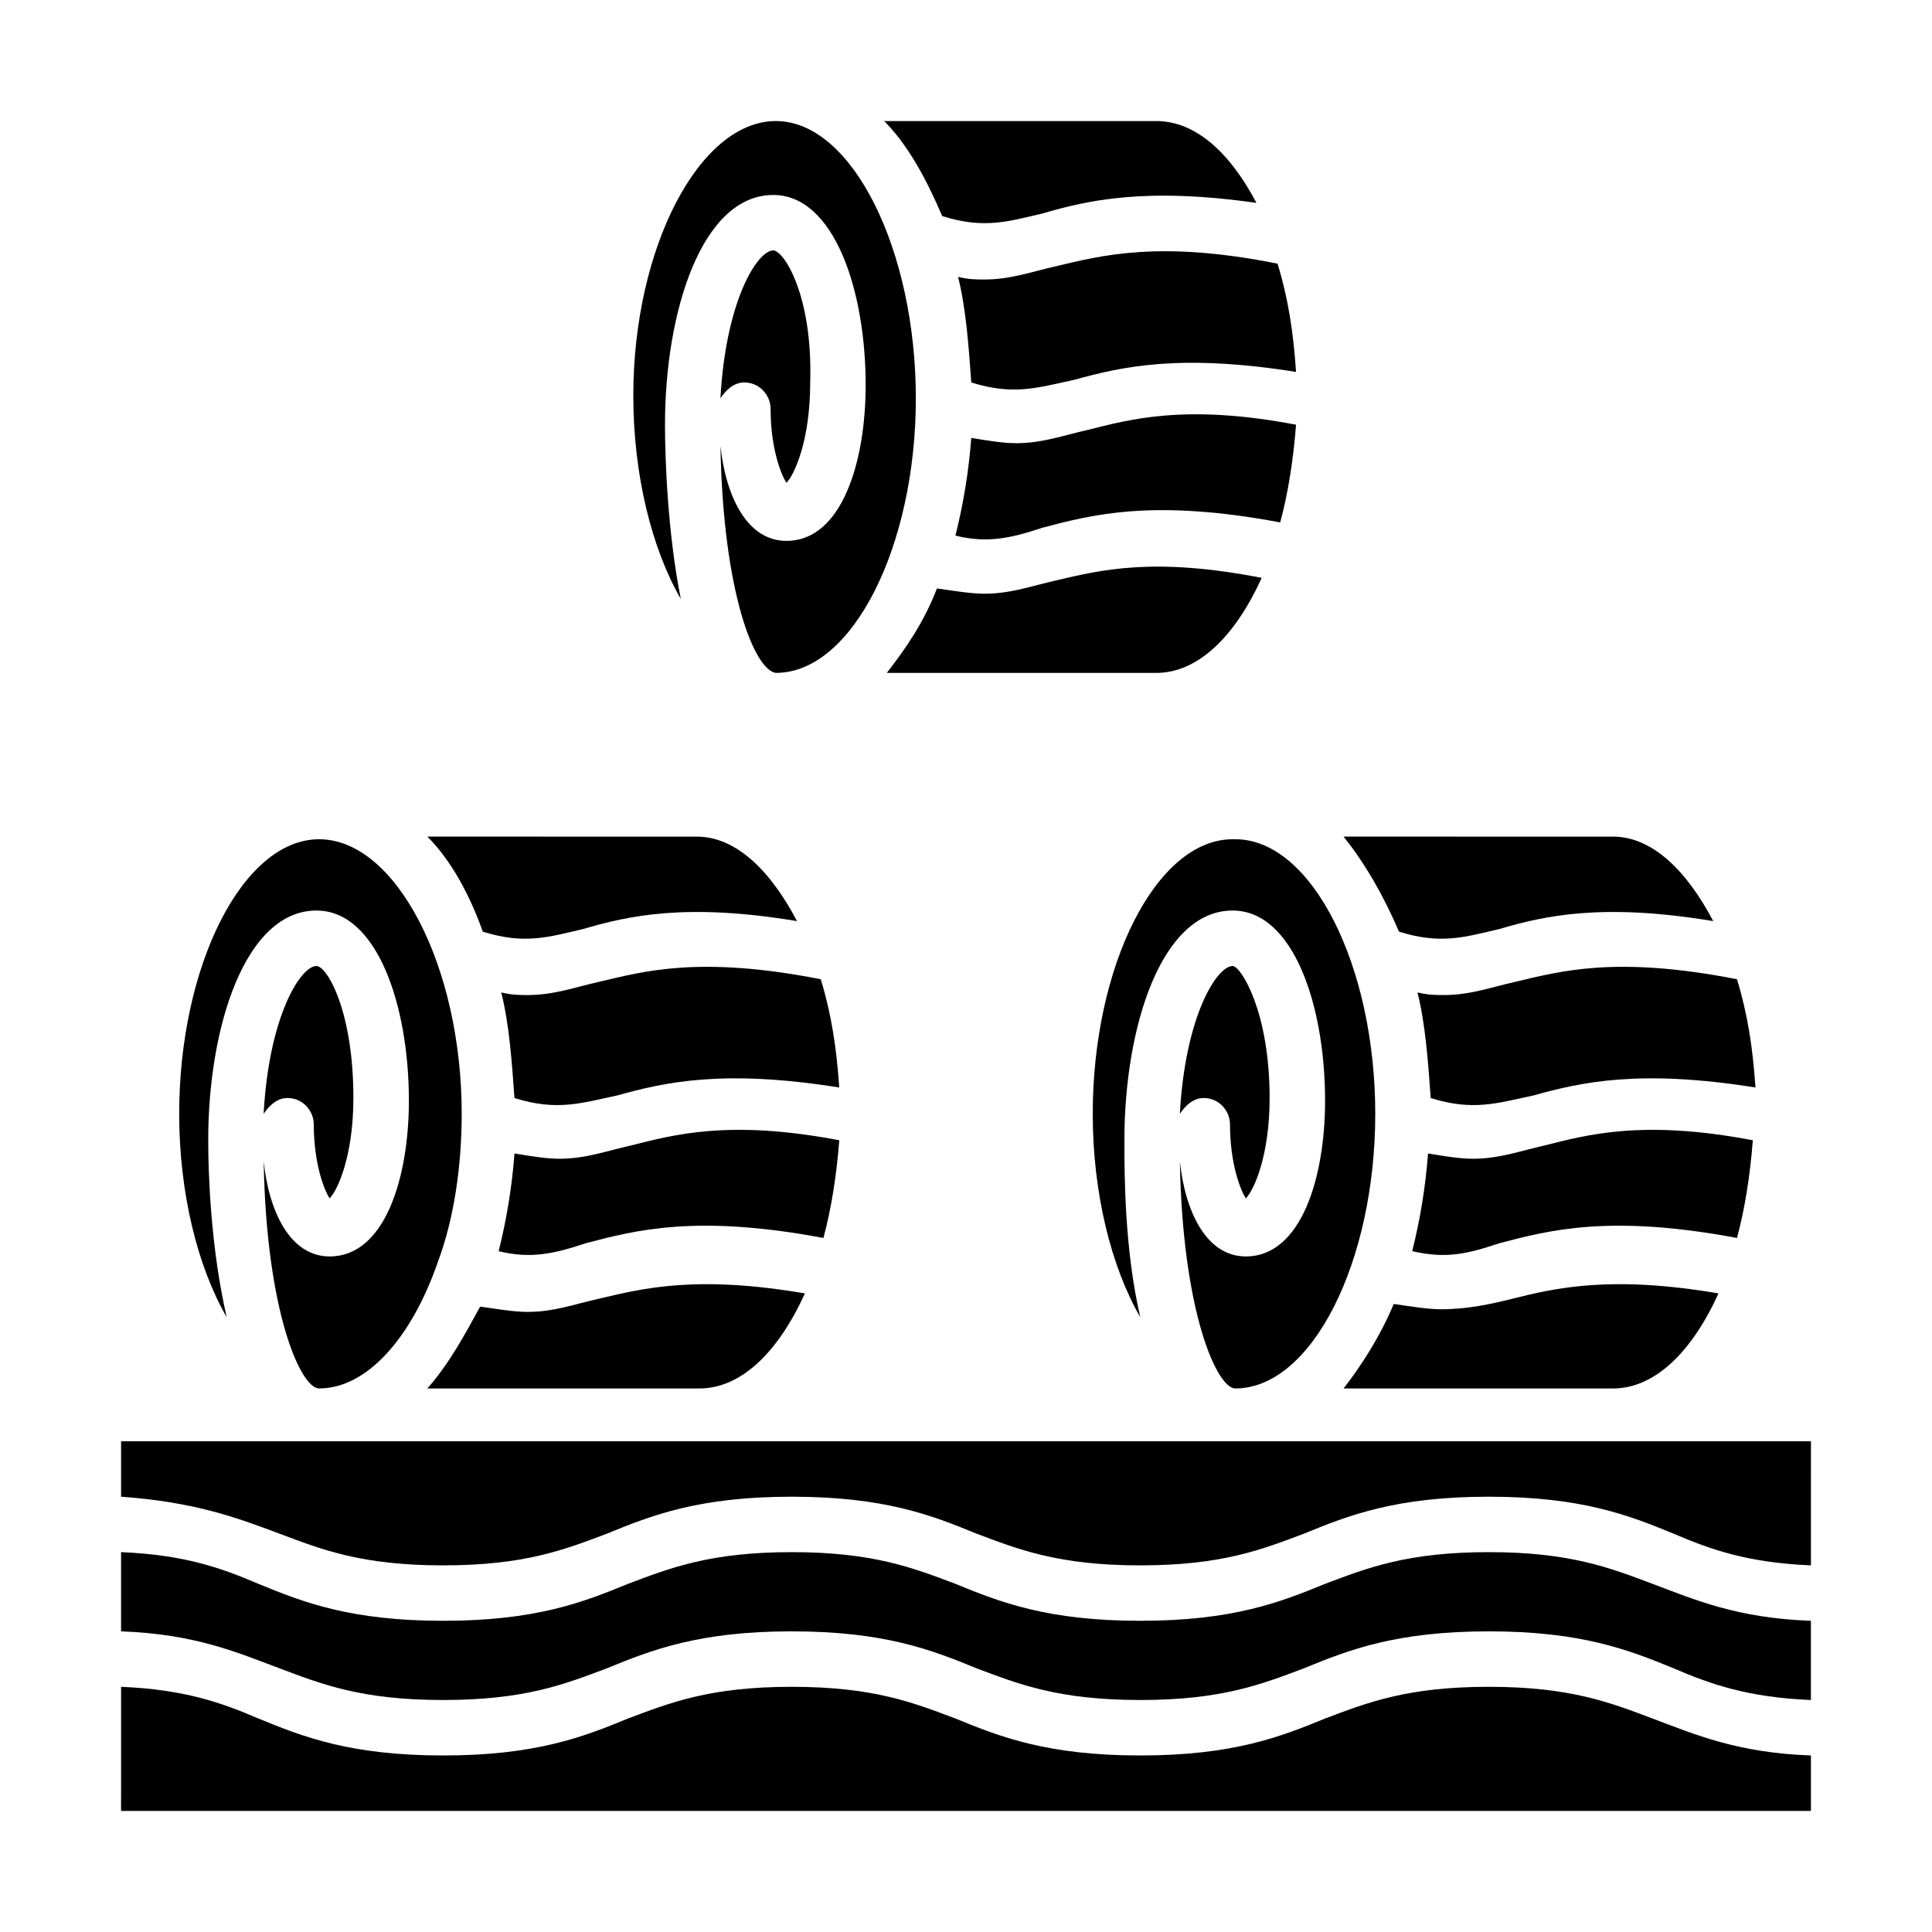 <?xml version="1.0" encoding="UTF-8"?>
<!-- Uploaded to: ICON Repo, www.svgrepo.com, Generator: ICON Repo Mixer Tools -->
<svg fill="#000000" width="800px" height="800px" version="1.1" viewBox="144 144 512 512" xmlns="http://www.w3.org/2000/svg">
 <g>
  <path d="m545.54 404.2c-6.297 1.398-11.895 3.5-18.895 3.5-2.098 0-4.199 0-6.996-0.699 2.098 8.398 2.801 18.191 3.5 27.988 11.195 3.5 17.492 1.398 27.289-0.699 12.594-3.5 27.988-6.996 58.777-2.098-0.699-10.496-2.098-19.594-4.898-28.688-32.188-6.301-46.883-2.102-58.777 0.695z"/>
  <path d="m541.34 473.47c13.297-3.5 29.391-7.695 62.977-1.398 2.098-7.695 3.5-16.793 4.199-25.891-29.391-5.598-44.082-1.398-55.277 1.398-6.297 1.398-11.895 3.5-18.895 3.5-3.5 0-7.695-0.699-11.895-1.398-0.699 9.098-2.098 17.492-4.199 25.891 9.098 2.094 14.695 0.695 23.09-2.102z"/>
  <path d="m514.75 390.9c11.195 3.5 17.492 1.398 26.59-0.699 11.895-3.5 27.289-6.996 56.68-2.098-6.996-13.297-16.094-22.391-26.59-22.391l-71.371-0.004c5.598 6.996 10.496 15.395 14.691 25.191z"/>
  <path d="m441.98 446.18c0-30.09 9.797-60.879 28.688-60.879 16.094 0 24.492 25.191 24.492 50.383 0 20.293-6.297 41.285-20.992 41.285-10.496 0-16.094-11.895-17.492-25.191 0.699 39.887 9.797 60.176 14.695 60.176 20.293 0 37.086-33.586 37.086-72.773 0-39.184-16.793-72.773-37.086-72.773h-0.699c-20.293 0-37.086 33.586-37.086 72.773 0 20.992 4.898 40.586 12.594 53.879-4.199-18.188-4.199-37.781-4.199-46.879z"/>
  <path d="m571.43 511.96c11.195 0 20.992-9.797 27.988-25.191-28.688-4.898-43.383-1.398-54.578 1.398-5.598 1.402-11.895 2.801-18.895 2.801-3.5 0-7.695-0.699-12.594-1.398-3.5 8.395-8.398 16.094-13.293 22.391z"/>
  <path d="m261.45 594.52c21.691 0 32.188-4.199 43.383-8.398 11.895-4.898 24.492-9.797 48.98-9.797 24.492 0 37.086 4.898 48.98 9.797 11.195 4.199 21.691 8.398 43.383 8.398 21.691 0 32.188-4.199 43.383-8.398 11.895-4.898 24.492-9.797 48.98-9.797 24.492 0 37.086 4.898 48.98 9.797 9.797 4.199 19.594 7.695 36.387 8.398v-20.992c-19.594-0.699-30.789-5.598-41.984-9.797s-21.691-8.398-43.383-8.398c-21.691 0-32.188 4.199-43.383 8.398-11.895 4.898-24.492 9.797-48.98 9.797-24.492 0-37.086-4.898-48.98-9.797-11.195-4.199-21.691-8.398-43.383-8.398s-32.188 4.199-43.383 8.398c-11.895 4.898-24.492 9.797-48.98 9.797-24.492 0-37.086-4.898-48.98-9.797-9.797-4.199-19.594-7.695-36.387-8.398v20.992c19.594 0.699 30.789 5.598 41.984 9.797 11.195 4.203 21.691 8.398 43.383 8.398z"/>
  <path d="m423.79 297.84c-6.297 1.398-11.895 3.5-18.895 3.5-3.5 0-7.695-0.699-12.594-1.398-3.5 9.098-8.398 16.094-13.297 22.391h71.371c11.195 0 20.992-9.797 27.988-25.191-28.684-5.598-42.68-2.098-54.574 0.699z"/>
  <path d="m348.92 210.37c-4.199 0-12.594 13.297-13.996 39.184 1.398-2.098 3.5-4.199 6.297-4.199 4.199 0 6.996 3.5 6.996 6.996 0 10.496 2.801 17.492 4.199 19.594 2.098-2.098 6.297-11.195 6.297-26.59 0.703-23.09-6.996-34.984-9.793-34.984z"/>
  <path d="m420.29 283.84c13.297-3.5 29.391-7.695 62.977-1.398 2.098-7.695 3.5-16.793 4.199-25.891-29.391-5.598-44.082-1.398-55.277 1.398-6.297 1.398-11.895 3.5-18.895 3.5-3.5 0-7.695-0.699-11.895-1.398-0.699 9.098-2.098 17.492-4.199 25.891 8.398 2.094 14.695 0.695 23.09-2.102z"/>
  <path d="m393.7 201.27c11.195 3.5 17.492 1.398 26.59-0.699 11.895-3.5 27.289-6.996 56.68-2.801-6.996-13.293-16.094-21.691-26.59-21.691h-72.07c6.297 6.297 11.195 15.395 15.391 25.191z"/>
  <path d="m423.79 214.57c-6.297 1.398-11.895 3.5-18.895 3.5-2.098 0-4.199 0-6.996-0.699 2.098 8.398 2.801 18.191 3.5 27.988 11.195 3.5 17.492 1.398 27.289-0.699 12.594-3.5 27.988-6.996 58.777-2.098-0.699-10.496-2.098-19.594-4.898-28.688-31.488-6.305-46.883-2.106-58.777 0.695z"/>
  <path d="m320.23 256.55c0-30.09 9.797-60.879 28.688-60.879 16.094 0 24.492 25.191 24.492 50.383 0 20.293-6.297 41.285-20.992 41.285-10.496 0-16.094-11.895-17.492-25.191 0.699 39.184 9.098 59.477 14.695 60.176 20.293 0 37.086-33.586 37.086-72.773-0.004-39.184-16.797-73.473-37.09-73.473-20.293 0-37.785 33.586-37.785 72.773 0 20.992 4.898 40.586 12.594 53.879-3.496-17.492-4.195-37.086-4.195-46.18z"/>
  <path d="m199.18 446.18c0-30.09 9.797-60.879 28.688-60.879 16.094 0 24.492 25.191 24.492 50.383 0 20.293-6.297 41.285-20.992 41.285-10.496 0-16.094-11.895-17.492-25.191 0.699 39.887 9.797 60.176 14.695 60.176 12.594 0 24.492-13.297 31.488-33.586 4.199-11.195 6.297-25.191 6.297-39.184 0-39.184-17.492-72.773-37.785-72.773-20.293 0-37.086 33.586-37.086 72.773 0 20.992 4.898 40.586 12.594 53.879-4.199-18.191-4.898-37.785-4.898-46.883z"/>
  <path d="m218.07 550.44c11.195 4.199 21.691 8.398 43.383 8.398 21.691 0 32.188-4.199 43.383-8.398 11.895-4.898 24.492-9.797 48.98-9.797 24.492 0 37.086 4.898 48.98 9.797 11.195 4.199 21.691 8.398 43.383 8.398 21.691 0 32.188-4.199 43.383-8.398 11.895-4.898 24.492-9.797 48.98-9.797 24.492 0 37.086 4.898 48.98 9.797 9.797 4.199 19.594 7.695 36.387 8.398l0.008-32.891h-447.83v14.695c19.594 1.398 30.789 5.598 41.984 9.797z"/>
  <path d="m227.86 400c-4.199 0-12.594 13.297-13.996 39.184 1.398-2.098 3.5-4.199 6.297-4.199 4.199 0 6.996 3.5 6.996 6.996 0 10.496 2.801 17.492 4.199 19.594 2.098-2.098 6.297-11.195 6.297-26.59 0.004-23.09-6.992-34.984-9.793-34.984z"/>
  <path d="m581.93 599.42c-11.195-4.199-21.691-8.398-43.383-8.398s-32.188 4.199-43.383 8.398c-11.895 4.898-24.492 9.797-48.98 9.797-24.492 0-37.086-4.898-48.98-9.797-11.195-4.199-21.691-8.398-43.383-8.398-21.691 0-32.188 4.199-43.383 8.398-11.895 4.898-24.492 9.797-48.98 9.797-24.492 0-37.086-4.898-48.98-9.797-9.797-4.199-19.594-7.695-36.387-8.398l-0.008 32.891h447.83v-14.695c-19.594-0.699-30.789-5.598-41.984-9.797z"/>
  <path d="m470.67 400c-4.199 0-12.594 13.297-13.996 39.184 1.398-2.098 3.5-4.199 6.297-4.199 4.199 0 6.996 3.5 6.996 6.996 0 10.496 2.801 17.492 4.199 19.594 2.098-2.098 6.297-11.195 6.297-26.59 0.004-23.09-7.695-34.984-9.793-34.984z"/>
  <path d="m299.24 473.47c13.297-3.5 29.391-7.695 62.977-1.398 2.098-7.695 3.5-16.793 4.199-25.891-29.391-5.598-44.082-1.398-55.277 1.398-6.297 1.398-11.895 3.5-18.895 3.5-3.5 0-7.695-0.699-11.895-1.398-0.699 9.098-2.098 17.492-4.199 25.891 8.395 2.094 14.691 0.695 23.09-2.102z"/>
  <path d="m329.32 511.96c11.195 0 20.992-9.797 27.988-25.191-28.688-4.898-42.684-1.398-54.578 1.398-6.297 1.398-11.895 3.5-18.895 3.5-3.5 0-7.695-0.699-12.594-1.398-4.199 7.695-8.395 15.395-13.992 21.691z"/>
  <path d="m302.73 404.2c-6.297 1.398-11.895 3.5-18.895 3.5-2.098 0-4.199 0-6.996-0.699 2.098 8.398 2.801 18.191 3.5 27.988 11.195 3.5 17.492 1.398 27.289-0.699 12.594-3.5 27.988-6.996 58.777-2.098-0.699-10.496-2.098-19.594-4.898-28.688-32.188-6.301-46.883-2.102-58.777 0.695z"/>
  <path d="m271.95 390.9c11.195 3.5 17.492 1.398 26.59-0.699 11.895-3.5 27.289-6.996 56.68-2.098-6.996-13.297-16.094-22.391-26.59-22.391l-71.371-0.004c6.297 6.297 11.195 15.395 14.691 25.191z"/>
 </g>
</svg>